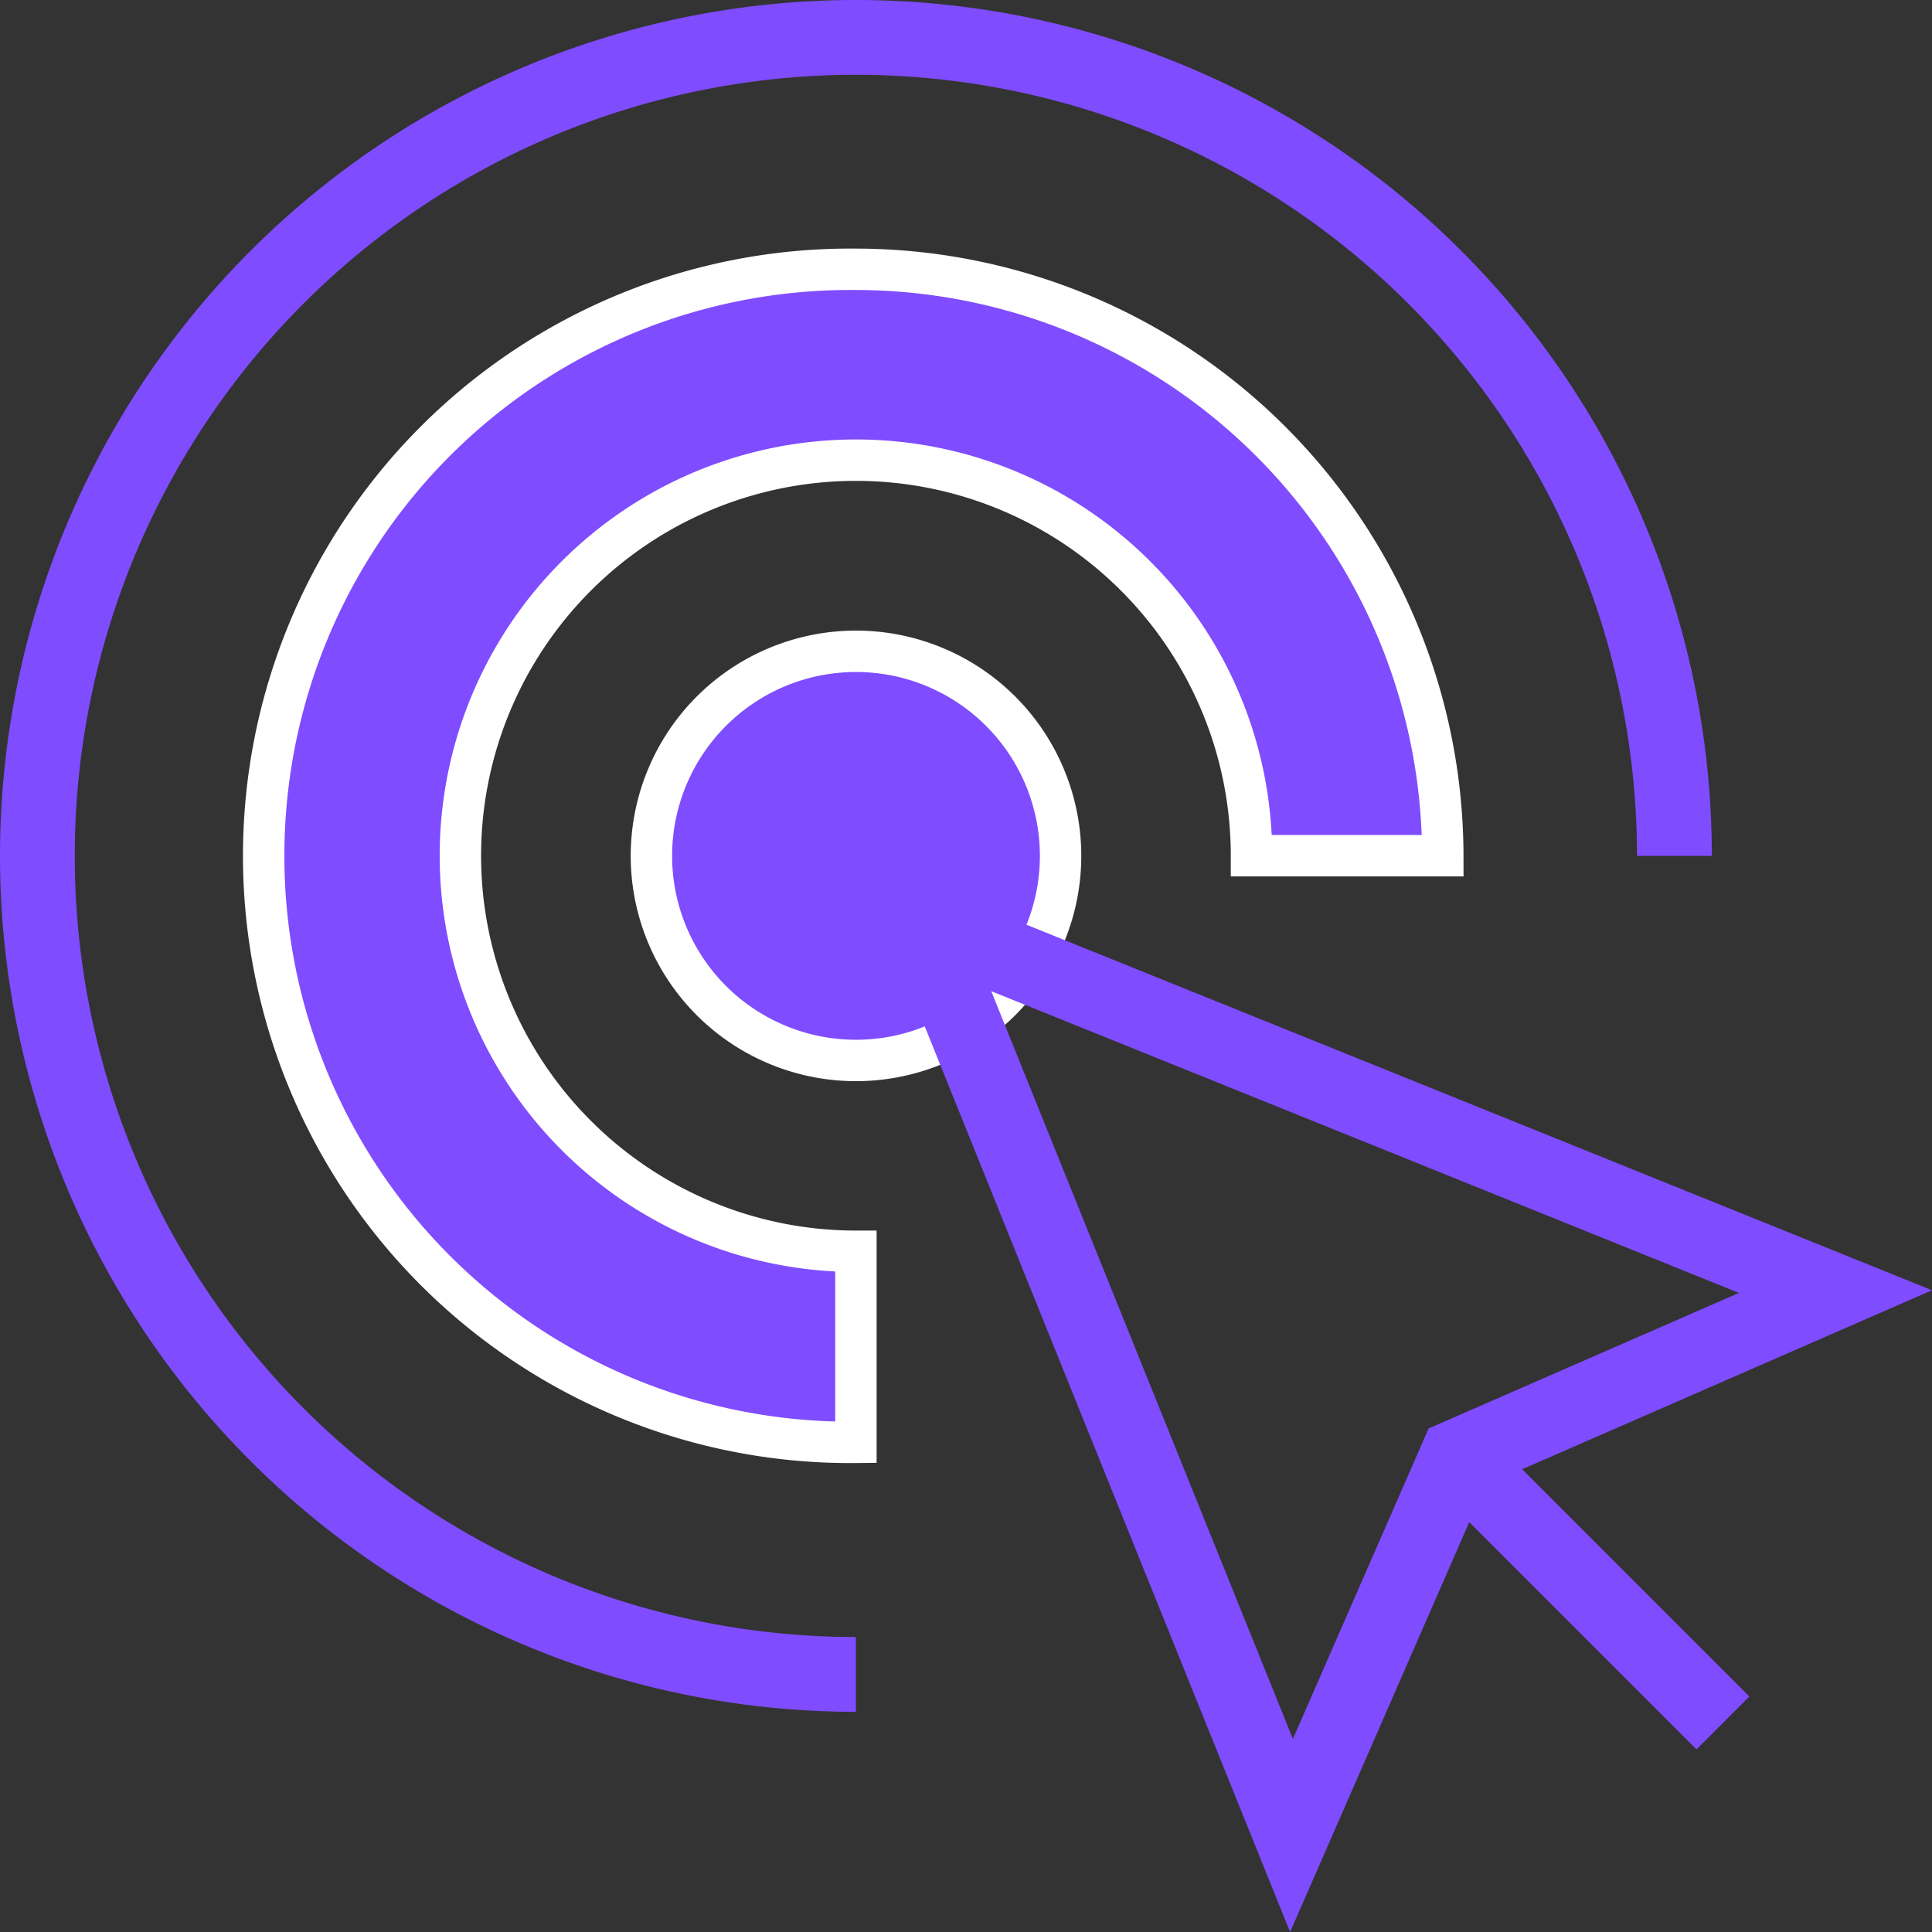 <svg xmlns="http://www.w3.org/2000/svg" width="69.997" height="70" viewBox="0 0 69.997 70"><rect x="0" y="0" width="69.997" height="70" fill="#333333" stroke="none"/><g transform="translate(-0.01)"><path data-name="Path 15" d="M31.022,62.02A31.01,31.01,0,1,1,62.03,31.01l-2.711,0a28.3,28.3,0,1,0-28.3,28.3V62.02h0Z" fill="#7f4cff"></path><g data-name="Group 7" transform="translate(9.764 9.757)"><path data-name="Path 16" d="M92.584,71.368a21.251,21.251,0,1,0,0,42.5v-6.923a14.331,14.331,0,1,1,14.332-14.332l6.931,0A21.283,21.283,0,0,0,92.584,71.368Z" transform="translate(-71.328 -71.368)" fill="#7f4cff" stroke="#fff" stroke-width="1.5"></path><path data-name="Path 17" d="M187.424,180.007a7.412,7.412,0,1,1-7.412-7.411,7.412,7.412,0,0,1,7.412,7.411Z" transform="translate(-158.753 -158.756)" fill="#7f4cff" stroke="#fff" stroke-width="1.5"></path></g><g data-name="Group 8" transform="translate(31.022 31.01)"><path data-name="Path 18" d="M242.544,265.809l-15.729-38.99L265.8,242.555l-16.183,7.068ZM231.716,231.72l10.929,27.091,4.917-11.248,11.243-4.911Z" transform="translate(-226.815 -226.819)" fill="#7f4cff"></path><rect data-name="Rectangle 9" width="13.629" height="2.71" transform="translate(30.452 32.37) rotate(-135)" fill="#7f4cff"></rect></g></g></svg>